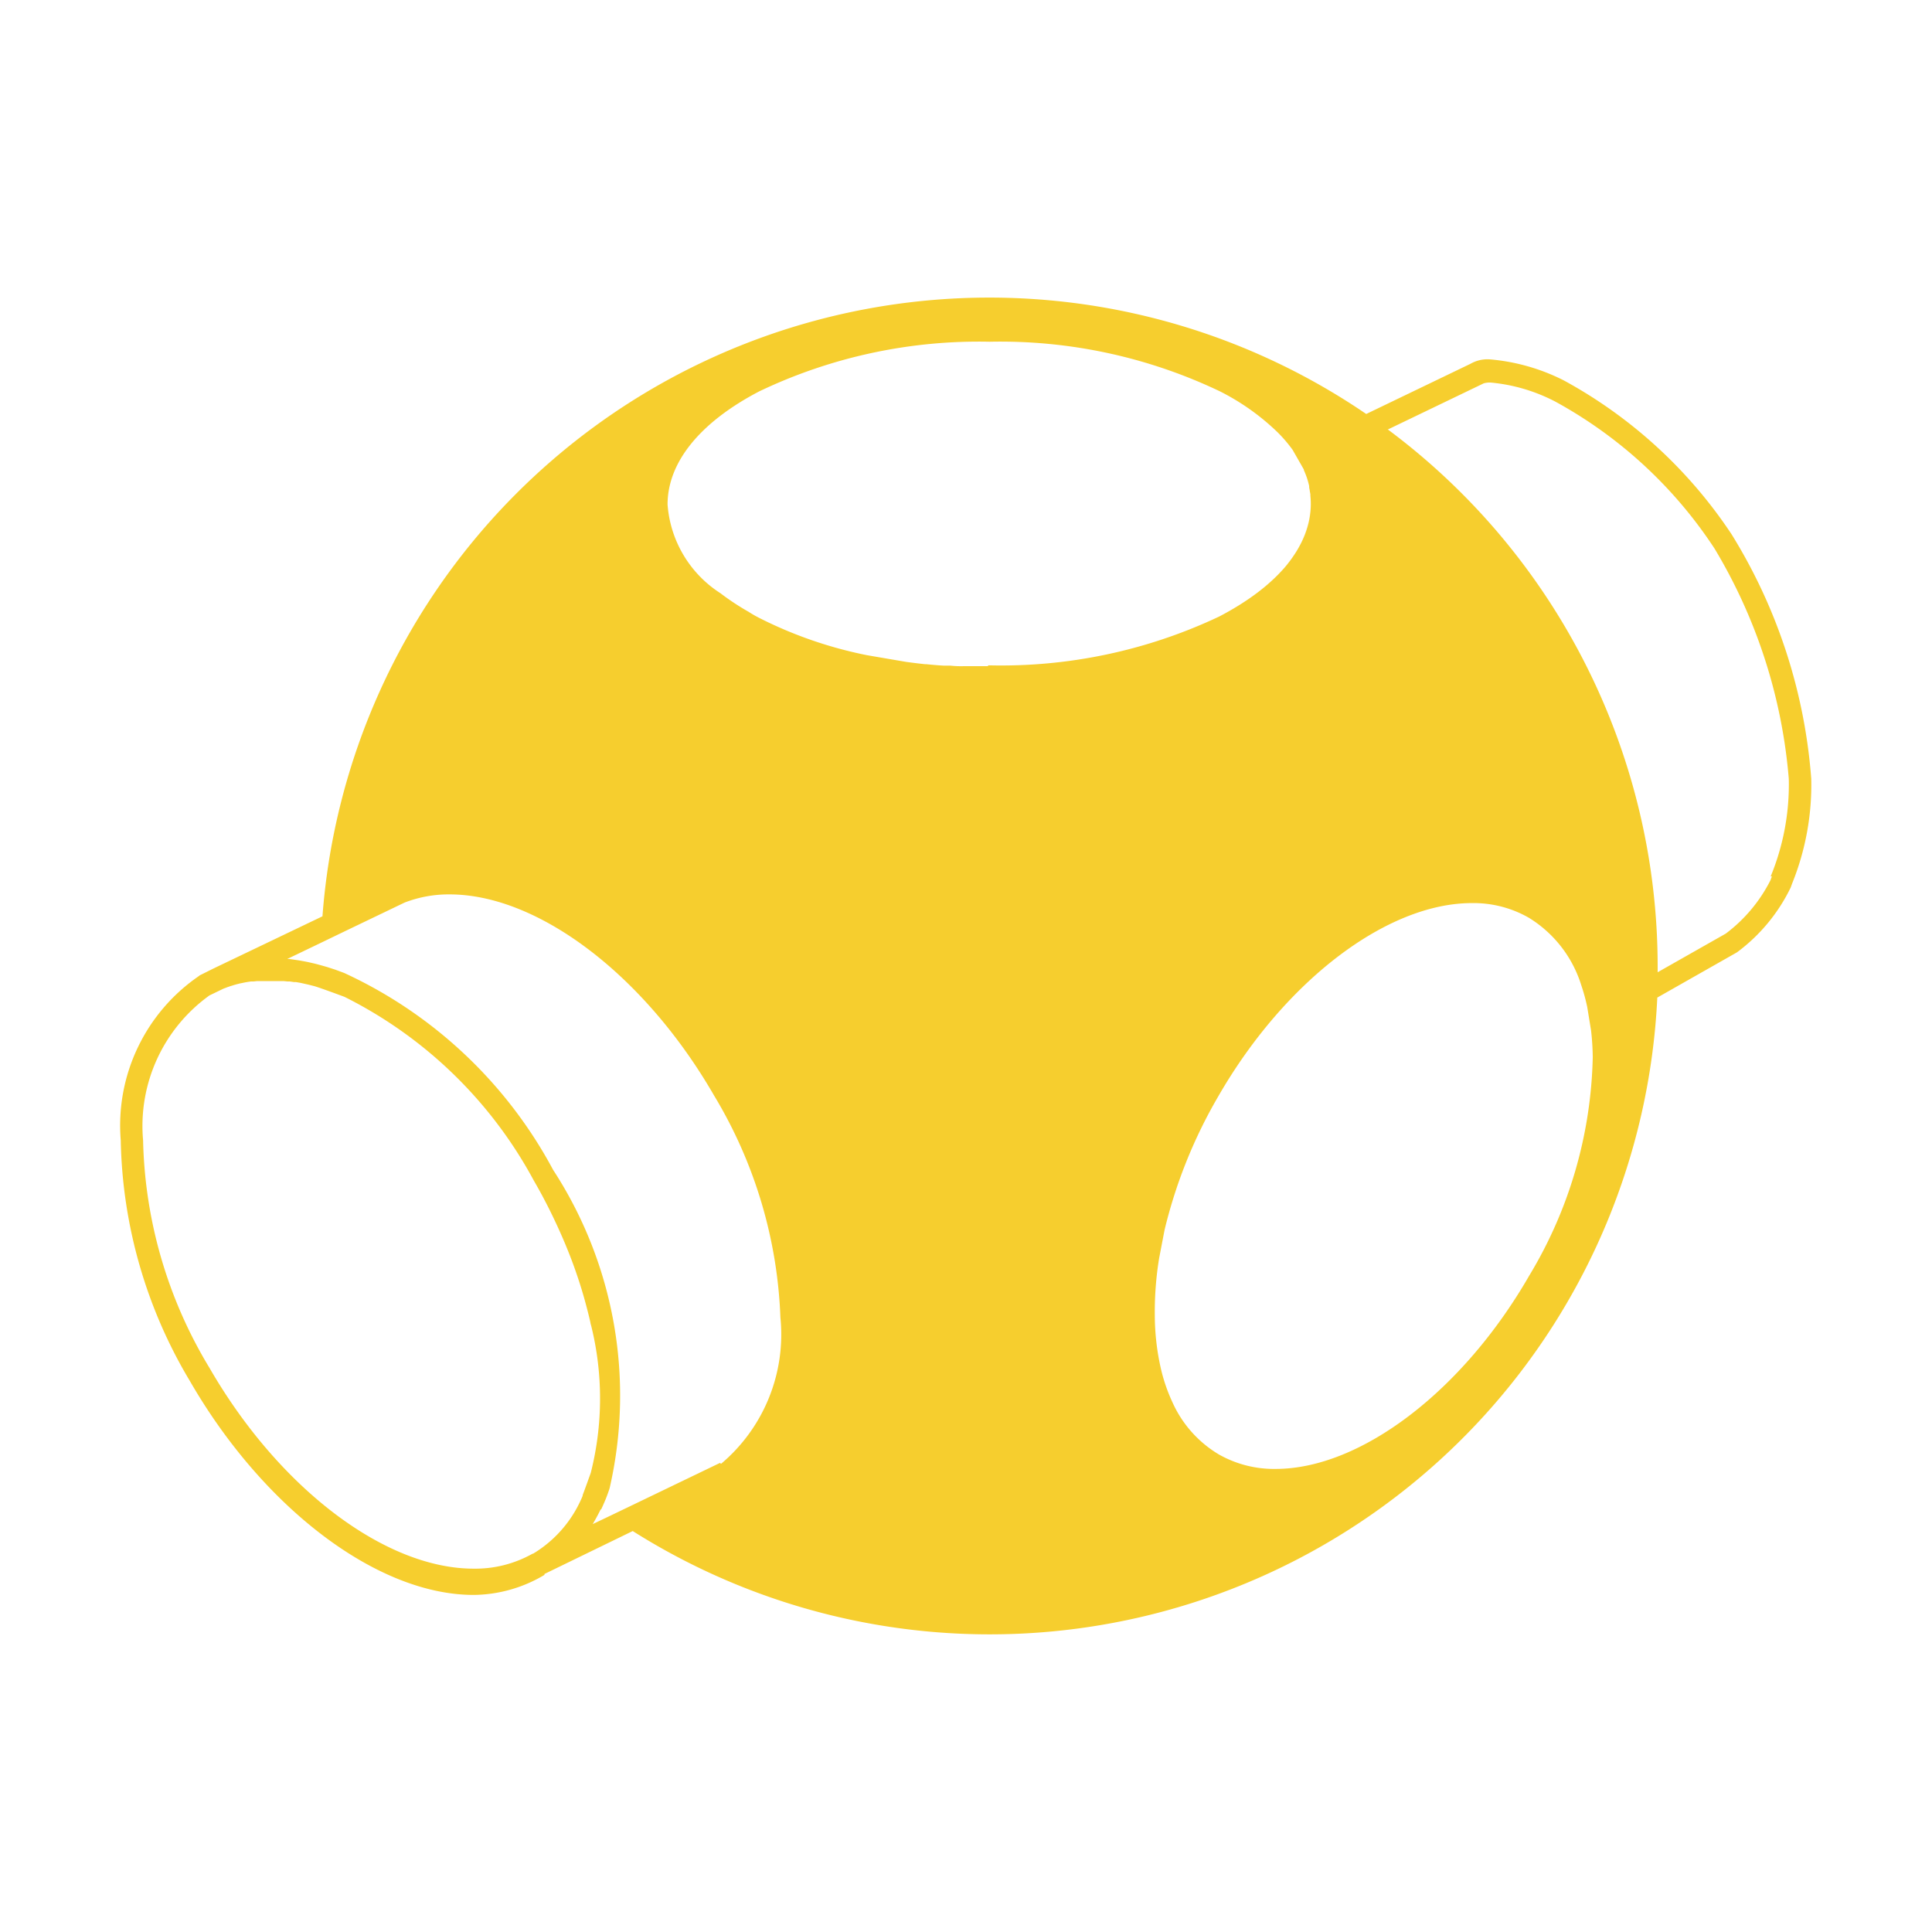 <?xml version="1.0" encoding="utf-8"?>
<svg width="800px" height="800px" viewBox="0 0 32 32" xmlns="http://www.w3.org/2000/svg"><title>file_type_openscad</title><path d="M25.9,6.3a3.331,3.331,0,0,0-1.227-.348.568.568,0,0,0-.32.075l-1.724.83a11.075,11.075,0,0,0-17.288,8.32l-1.8.862h0l-.237.118-.006.007A3,3,0,0,0,2,18.887a8.049,8.049,0,0,0,1.147,3.99c1.212,2.1,3.1,3.54,4.7,3.54h0a2.325,2.325,0,0,0,1.171-.332V26.07l1.462-.711a11.07,11.07,0,0,0,16.97-8.836l1.314-.746.02-.014a2.917,2.917,0,0,0,.875-1.062l.023-.064A4.357,4.357,0,0,0,30,12.9a8.964,8.964,0,0,0-1.318-4.048A7.822,7.822,0,0,0,25.9,6.3m-5.708,3.92c.975-.51,1.513-1.173,1.516-1.868h0c0,.7-.539,1.352-1.517,1.863M9.651,24.774c-.018.044-.018.044-.028.065a2,2,0,0,1-.792.894H8.823a1.935,1.935,0,0,1-.978.249c-1.469,0-3.227-1.336-4.375-3.325a7.585,7.585,0,0,1-1.1-3.77,2.661,2.661,0,0,1,1.1-2.4l.234-.113.042-.015a.329.329,0,0,1,.044-.016.345.345,0,0,1,.042-.014l.047-.015.04-.011.05-.013.04-.008.053-.011.04-.007.054-.008H4.2l.055-.006H4.7l.063.006H4.8l.068.01H4.9l.076.013.036.008.071.016.035.008.074.019c.075.017.514.181.514.181a7.233,7.233,0,0,1,3.134,3.04c.127.219.243.441.348.664.079.167.152.333.219.5.045.112.087.223.126.335.073.208.136.416.189.622.02.076.039.152.056.228a.274.274,0,0,0,.013.055,5.012,5.012,0,0,1-.006,2.44s-.115.322-.134.367m2.275-.532-1.422.685-.387.186-.3.143c.009-.015.018-.03.026-.045l.018-.031c.03-.053.059-.109.087-.166l.008,0,.008-.016c.028-.061.055-.122.08-.186.016-.04.03-.082.045-.124l.009-.03a6.852,6.852,0,0,0-.937-5.27A7.47,7.47,0,0,0,5.7,16.115l-.146-.054-.139-.045-.088-.025-.062-.017-.05-.013-.1-.023-.058-.012-.1-.018-.1-.015-.065-.009H4.757l.583-.28.379-.183L6.7,14.95a2.024,2.024,0,0,1,.746-.136c1.47,0,3.231,1.338,4.38,3.329a7.66,7.66,0,0,1,1.1,3.68,2.8,2.8,0,0,1-.984,2.423m2.418-13.394a6.965,6.965,0,0,1-1.786-.618,1.867,1.867,0,0,1-.174-.1,4.158,4.158,0,0,1-.468-.309,1.911,1.911,0,0,1-.875-1.469c0-.7.539-1.362,1.517-1.873a8.436,8.436,0,0,1,3.817-.823,8.436,8.436,0,0,1,3.817.823,3.886,3.886,0,0,1,.957.681,2.333,2.333,0,0,1,.246.289l.185.324v.01c.02.044.037.088.052.132h0c.014.043.026.087.036.131v.018a.31.31,0,0,0,.009.05c0,.017.008.045.011.068a.41.41,0,0,0-.01-.069.546.546,0,0,0,.01.069v.026a1.239,1.239,0,0,1,.007.136c0,.7-.541,1.354-1.518,1.864a8.448,8.448,0,0,1-3.818.808h0l-.019.014h-.406a1.616,1.616,0,0,1-.209-.009h-.112c-.1-.006-.192-.014-.287-.024h-.021c-.105-.011-.209-.024-.313-.038Zm4.929,9.519a8.188,8.188,0,0,1,.89-2.213c1.1-1.911,2.792-3.2,4.2-3.2a1.843,1.843,0,0,1,.94.241,2.008,2.008,0,0,1,.871,1.117,3.094,3.094,0,0,1,.1.366l.063.386a4.293,4.293,0,0,1,.028.439,7.288,7.288,0,0,1-1.053,3.623c-1.1,1.912-2.793,3.2-4.2,3.2a1.852,1.852,0,0,1-.94-.24,1.917,1.917,0,0,1-.77-.867,2.828,2.828,0,0,1-.191-.558,4.039,4.039,0,0,1-.1-.883,5.516,5.516,0,0,1,.072-.943Zm10.059-5.856-.023.064a2.54,2.54,0,0,1-.74.884l-1.107.628-.022.013V16a11.089,11.089,0,0,0-4.472-8.889h.009l1.583-.762h0a.379.379,0,0,1,.111-.013,2.878,2.878,0,0,1,1.076.317,7.393,7.393,0,0,1,2.634,2.431A8.8,8.8,0,0,1,29.628,12.9a3.994,3.994,0,0,1-.3,1.616" style="fill:#f6ce2e"/></svg>